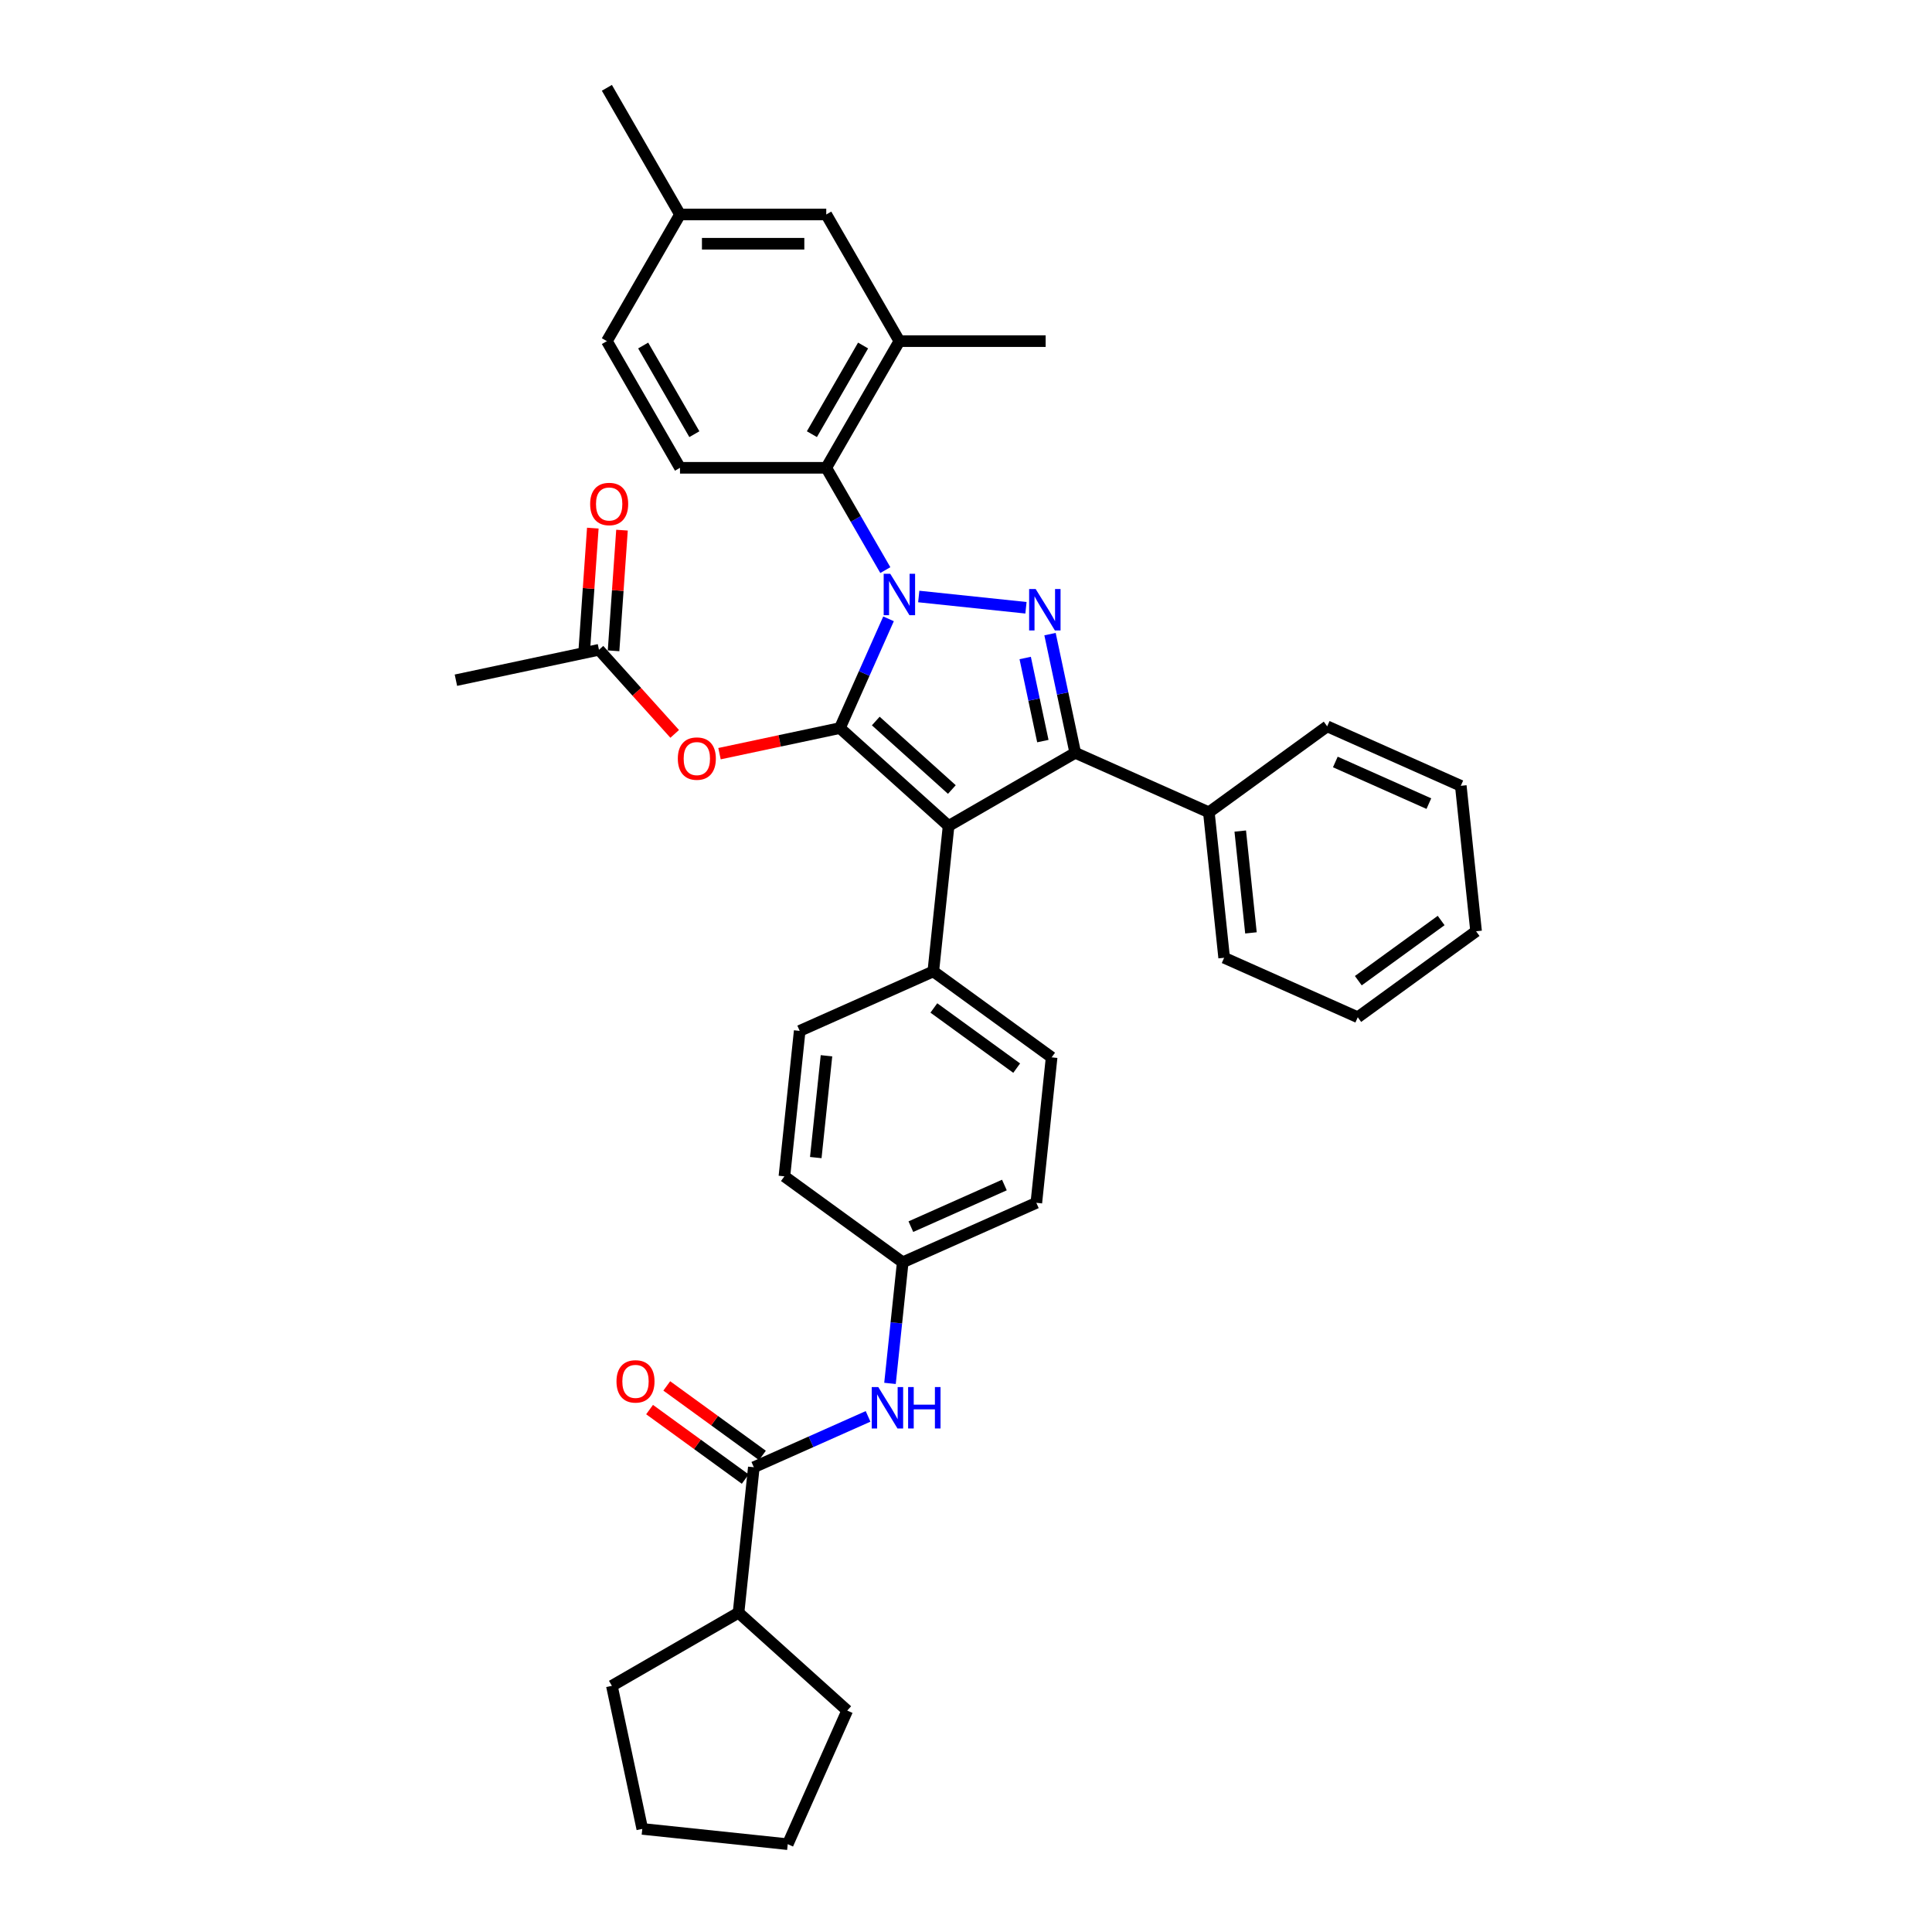 <?xml version='1.0' encoding='iso-8859-1'?>
<svg version='1.1' baseProfile='full'
              xmlns='http://www.w3.org/2000/svg'
                      xmlns:rdkit='http://www.rdkit.org/xml'
                      xmlns:xlink='http://www.w3.org/1999/xlink'
                  xml:space='preserve'
width='1000px' height='1000px' viewBox='0 0 1000 1000'>
<!-- END OF HEADER -->
<rect style='opacity:1.0;fill:#FFFFFF;stroke:none' width='1000' height='1000' x='0' y='0'> </rect>
<path class='bond-0' d='M 382.266,834.734 L 438.523,885.388' style='fill:none;fill-rule:evenodd;stroke:#000000;stroke-width:6px;stroke-linecap:butt;stroke-linejoin:miter;stroke-opacity:1' />
<path class='bond-1' d='M 382.266,834.734 L 316.706,872.585' style='fill:none;fill-rule:evenodd;stroke:#000000;stroke-width:6px;stroke-linecap:butt;stroke-linejoin:miter;stroke-opacity:1' />
<path class='bond-2' d='M 382.266,834.734 L 390.179,759.446' style='fill:none;fill-rule:evenodd;stroke:#000000;stroke-width:6px;stroke-linecap:butt;stroke-linejoin:miter;stroke-opacity:1' />
<path class='bond-3' d='M 449.313,733.118 L 419.746,746.282' style='fill:none;fill-rule:evenodd;stroke:#0000FF;stroke-width:6px;stroke-linecap:butt;stroke-linejoin:miter;stroke-opacity:1' />
<path class='bond-3' d='M 419.746,746.282 L 390.179,759.446' style='fill:none;fill-rule:evenodd;stroke:#000000;stroke-width:6px;stroke-linecap:butt;stroke-linejoin:miter;stroke-opacity:1' />
<path class='bond-4' d='M 460.661,716.043 L 463.955,684.706' style='fill:none;fill-rule:evenodd;stroke:#0000FF;stroke-width:6px;stroke-linecap:butt;stroke-linejoin:miter;stroke-opacity:1' />
<path class='bond-4' d='M 463.955,684.706 L 467.249,653.368' style='fill:none;fill-rule:evenodd;stroke:#000000;stroke-width:6px;stroke-linecap:butt;stroke-linejoin:miter;stroke-opacity:1' />
<path class='bond-5' d='M 394.628,753.322 L 369.873,735.336' style='fill:none;fill-rule:evenodd;stroke:#000000;stroke-width:6px;stroke-linecap:butt;stroke-linejoin:miter;stroke-opacity:1' />
<path class='bond-5' d='M 369.873,735.336 L 345.118,717.35' style='fill:none;fill-rule:evenodd;stroke:#FF0000;stroke-width:6px;stroke-linecap:butt;stroke-linejoin:miter;stroke-opacity:1' />
<path class='bond-5' d='M 385.729,765.571 L 360.974,747.585' style='fill:none;fill-rule:evenodd;stroke:#000000;stroke-width:6px;stroke-linecap:butt;stroke-linejoin:miter;stroke-opacity:1' />
<path class='bond-5' d='M 360.974,747.585 L 336.219,729.599' style='fill:none;fill-rule:evenodd;stroke:#FF0000;stroke-width:6px;stroke-linecap:butt;stroke-linejoin:miter;stroke-opacity:1' />
<path class='bond-6' d='M 438.523,885.388 L 407.732,954.545' style='fill:none;fill-rule:evenodd;stroke:#000000;stroke-width:6px;stroke-linecap:butt;stroke-linejoin:miter;stroke-opacity:1' />
<path class='bond-7' d='M 235.98,352.073 L 310.028,336.333' style='fill:none;fill-rule:evenodd;stroke:#000000;stroke-width:6px;stroke-linecap:butt;stroke-linejoin:miter;stroke-opacity:1' />
<path class='bond-8' d='M 310.028,336.333 L 329.623,358.095' style='fill:none;fill-rule:evenodd;stroke:#000000;stroke-width:6px;stroke-linecap:butt;stroke-linejoin:miter;stroke-opacity:1' />
<path class='bond-8' d='M 329.623,358.095 L 349.218,379.858' style='fill:none;fill-rule:evenodd;stroke:#FF0000;stroke-width:6px;stroke-linecap:butt;stroke-linejoin:miter;stroke-opacity:1' />
<path class='bond-9' d='M 317.58,336.861 L 319.762,305.635' style='fill:none;fill-rule:evenodd;stroke:#000000;stroke-width:6px;stroke-linecap:butt;stroke-linejoin:miter;stroke-opacity:1' />
<path class='bond-9' d='M 319.762,305.635 L 321.944,274.409' style='fill:none;fill-rule:evenodd;stroke:#FF0000;stroke-width:6px;stroke-linecap:butt;stroke-linejoin:miter;stroke-opacity:1' />
<path class='bond-9' d='M 302.476,335.806 L 304.658,304.58' style='fill:none;fill-rule:evenodd;stroke:#000000;stroke-width:6px;stroke-linecap:butt;stroke-linejoin:miter;stroke-opacity:1' />
<path class='bond-9' d='M 304.658,304.58 L 306.84,273.354' style='fill:none;fill-rule:evenodd;stroke:#FF0000;stroke-width:6px;stroke-linecap:butt;stroke-linejoin:miter;stroke-opacity:1' />
<path class='bond-10' d='M 372.416,390.097 L 403.573,383.474' style='fill:none;fill-rule:evenodd;stroke:#FF0000;stroke-width:6px;stroke-linecap:butt;stroke-linejoin:miter;stroke-opacity:1' />
<path class='bond-10' d='M 403.573,383.474 L 434.73,376.851' style='fill:none;fill-rule:evenodd;stroke:#000000;stroke-width:6px;stroke-linecap:butt;stroke-linejoin:miter;stroke-opacity:1' />
<path class='bond-11' d='M 556.548,389.655 L 490.988,427.506' style='fill:none;fill-rule:evenodd;stroke:#000000;stroke-width:6px;stroke-linecap:butt;stroke-linejoin:miter;stroke-opacity:1' />
<path class='bond-12' d='M 556.548,389.655 L 550.019,358.937' style='fill:none;fill-rule:evenodd;stroke:#000000;stroke-width:6px;stroke-linecap:butt;stroke-linejoin:miter;stroke-opacity:1' />
<path class='bond-12' d='M 550.019,358.937 L 543.489,328.219' style='fill:none;fill-rule:evenodd;stroke:#0000FF;stroke-width:6px;stroke-linecap:butt;stroke-linejoin:miter;stroke-opacity:1' />
<path class='bond-12' d='M 539.78,383.587 L 535.209,362.085' style='fill:none;fill-rule:evenodd;stroke:#000000;stroke-width:6px;stroke-linecap:butt;stroke-linejoin:miter;stroke-opacity:1' />
<path class='bond-12' d='M 535.209,362.085 L 530.639,340.582' style='fill:none;fill-rule:evenodd;stroke:#0000FF;stroke-width:6px;stroke-linecap:butt;stroke-linejoin:miter;stroke-opacity:1' />
<path class='bond-13' d='M 556.548,389.655 L 625.705,420.446' style='fill:none;fill-rule:evenodd;stroke:#000000;stroke-width:6px;stroke-linecap:butt;stroke-linejoin:miter;stroke-opacity:1' />
<path class='bond-14' d='M 490.988,427.506 L 483.075,502.793' style='fill:none;fill-rule:evenodd;stroke:#000000;stroke-width:6px;stroke-linecap:butt;stroke-linejoin:miter;stroke-opacity:1' />
<path class='bond-15' d='M 490.988,427.506 L 434.73,376.851' style='fill:none;fill-rule:evenodd;stroke:#000000;stroke-width:6px;stroke-linecap:butt;stroke-linejoin:miter;stroke-opacity:1' />
<path class='bond-15' d='M 492.68,408.656 L 453.3,373.198' style='fill:none;fill-rule:evenodd;stroke:#000000;stroke-width:6px;stroke-linecap:butt;stroke-linejoin:miter;stroke-opacity:1' />
<path class='bond-16' d='M 434.73,376.851 L 447.318,348.579' style='fill:none;fill-rule:evenodd;stroke:#000000;stroke-width:6px;stroke-linecap:butt;stroke-linejoin:miter;stroke-opacity:1' />
<path class='bond-16' d='M 447.318,348.579 L 459.906,320.306' style='fill:none;fill-rule:evenodd;stroke:#0000FF;stroke-width:6px;stroke-linecap:butt;stroke-linejoin:miter;stroke-opacity:1' />
<path class='bond-17' d='M 475.544,308.748 L 531.038,314.58' style='fill:none;fill-rule:evenodd;stroke:#0000FF;stroke-width:6px;stroke-linecap:butt;stroke-linejoin:miter;stroke-opacity:1' />
<path class='bond-18' d='M 458.24,295.082 L 442.955,268.608' style='fill:none;fill-rule:evenodd;stroke:#0000FF;stroke-width:6px;stroke-linecap:butt;stroke-linejoin:miter;stroke-opacity:1' />
<path class='bond-18' d='M 442.955,268.608 L 427.67,242.134' style='fill:none;fill-rule:evenodd;stroke:#000000;stroke-width:6px;stroke-linecap:butt;stroke-linejoin:miter;stroke-opacity:1' />
<path class='bond-19' d='M 465.521,176.574 L 427.67,242.134' style='fill:none;fill-rule:evenodd;stroke:#000000;stroke-width:6px;stroke-linecap:butt;stroke-linejoin:miter;stroke-opacity:1' />
<path class='bond-19' d='M 446.732,178.838 L 420.236,224.73' style='fill:none;fill-rule:evenodd;stroke:#000000;stroke-width:6px;stroke-linecap:butt;stroke-linejoin:miter;stroke-opacity:1' />
<path class='bond-20' d='M 465.521,176.574 L 427.67,111.014' style='fill:none;fill-rule:evenodd;stroke:#000000;stroke-width:6px;stroke-linecap:butt;stroke-linejoin:miter;stroke-opacity:1' />
<path class='bond-21' d='M 465.521,176.574 L 541.223,176.574' style='fill:none;fill-rule:evenodd;stroke:#000000;stroke-width:6px;stroke-linecap:butt;stroke-linejoin:miter;stroke-opacity:1' />
<path class='bond-22' d='M 427.67,242.134 L 351.968,242.134' style='fill:none;fill-rule:evenodd;stroke:#000000;stroke-width:6px;stroke-linecap:butt;stroke-linejoin:miter;stroke-opacity:1' />
<path class='bond-23' d='M 427.67,111.014 L 351.968,111.014' style='fill:none;fill-rule:evenodd;stroke:#000000;stroke-width:6px;stroke-linecap:butt;stroke-linejoin:miter;stroke-opacity:1' />
<path class='bond-23' d='M 416.315,126.155 L 363.323,126.155' style='fill:none;fill-rule:evenodd;stroke:#000000;stroke-width:6px;stroke-linecap:butt;stroke-linejoin:miter;stroke-opacity:1' />
<path class='bond-24' d='M 625.705,420.446 L 633.618,495.733' style='fill:none;fill-rule:evenodd;stroke:#000000;stroke-width:6px;stroke-linecap:butt;stroke-linejoin:miter;stroke-opacity:1' />
<path class='bond-24' d='M 641.95,430.156 L 647.489,482.857' style='fill:none;fill-rule:evenodd;stroke:#000000;stroke-width:6px;stroke-linecap:butt;stroke-linejoin:miter;stroke-opacity:1' />
<path class='bond-25' d='M 625.705,420.446 L 686.949,375.949' style='fill:none;fill-rule:evenodd;stroke:#000000;stroke-width:6px;stroke-linecap:butt;stroke-linejoin:miter;stroke-opacity:1' />
<path class='bond-26' d='M 633.618,495.733 L 702.775,526.524' style='fill:none;fill-rule:evenodd;stroke:#000000;stroke-width:6px;stroke-linecap:butt;stroke-linejoin:miter;stroke-opacity:1' />
<path class='bond-27' d='M 467.249,653.368 L 536.406,622.577' style='fill:none;fill-rule:evenodd;stroke:#000000;stroke-width:6px;stroke-linecap:butt;stroke-linejoin:miter;stroke-opacity:1' />
<path class='bond-27' d='M 471.464,634.918 L 519.874,613.364' style='fill:none;fill-rule:evenodd;stroke:#000000;stroke-width:6px;stroke-linecap:butt;stroke-linejoin:miter;stroke-opacity:1' />
<path class='bond-28' d='M 467.249,653.368 L 406.005,608.872' style='fill:none;fill-rule:evenodd;stroke:#000000;stroke-width:6px;stroke-linecap:butt;stroke-linejoin:miter;stroke-opacity:1' />
<path class='bond-29' d='M 536.406,622.577 L 544.319,547.29' style='fill:none;fill-rule:evenodd;stroke:#000000;stroke-width:6px;stroke-linecap:butt;stroke-linejoin:miter;stroke-opacity:1' />
<path class='bond-30' d='M 406.005,608.872 L 413.918,533.584' style='fill:none;fill-rule:evenodd;stroke:#000000;stroke-width:6px;stroke-linecap:butt;stroke-linejoin:miter;stroke-opacity:1' />
<path class='bond-30' d='M 422.249,599.161 L 427.788,546.46' style='fill:none;fill-rule:evenodd;stroke:#000000;stroke-width:6px;stroke-linecap:butt;stroke-linejoin:miter;stroke-opacity:1' />
<path class='bond-31' d='M 483.075,502.793 L 413.918,533.584' style='fill:none;fill-rule:evenodd;stroke:#000000;stroke-width:6px;stroke-linecap:butt;stroke-linejoin:miter;stroke-opacity:1' />
<path class='bond-32' d='M 483.075,502.793 L 544.319,547.29' style='fill:none;fill-rule:evenodd;stroke:#000000;stroke-width:6px;stroke-linecap:butt;stroke-linejoin:miter;stroke-opacity:1' />
<path class='bond-32' d='M 483.362,521.717 L 526.233,552.864' style='fill:none;fill-rule:evenodd;stroke:#000000;stroke-width:6px;stroke-linecap:butt;stroke-linejoin:miter;stroke-opacity:1' />
<path class='bond-33' d='M 686.949,375.949 L 756.107,406.74' style='fill:none;fill-rule:evenodd;stroke:#000000;stroke-width:6px;stroke-linecap:butt;stroke-linejoin:miter;stroke-opacity:1' />
<path class='bond-33' d='M 691.165,394.399 L 739.575,415.953' style='fill:none;fill-rule:evenodd;stroke:#000000;stroke-width:6px;stroke-linecap:butt;stroke-linejoin:miter;stroke-opacity:1' />
<path class='bond-34' d='M 702.775,526.524 L 764.02,482.027' style='fill:none;fill-rule:evenodd;stroke:#000000;stroke-width:6px;stroke-linecap:butt;stroke-linejoin:miter;stroke-opacity:1' />
<path class='bond-34' d='M 703.063,507.601 L 745.934,476.453' style='fill:none;fill-rule:evenodd;stroke:#000000;stroke-width:6px;stroke-linecap:butt;stroke-linejoin:miter;stroke-opacity:1' />
<path class='bond-35' d='M 756.107,406.74 L 764.02,482.027' style='fill:none;fill-rule:evenodd;stroke:#000000;stroke-width:6px;stroke-linecap:butt;stroke-linejoin:miter;stroke-opacity:1' />
<path class='bond-36' d='M 351.968,242.134 L 314.117,176.574' style='fill:none;fill-rule:evenodd;stroke:#000000;stroke-width:6px;stroke-linecap:butt;stroke-linejoin:miter;stroke-opacity:1' />
<path class='bond-36' d='M 359.402,224.73 L 332.907,178.838' style='fill:none;fill-rule:evenodd;stroke:#000000;stroke-width:6px;stroke-linecap:butt;stroke-linejoin:miter;stroke-opacity:1' />
<path class='bond-37' d='M 351.968,111.014 L 314.117,176.574' style='fill:none;fill-rule:evenodd;stroke:#000000;stroke-width:6px;stroke-linecap:butt;stroke-linejoin:miter;stroke-opacity:1' />
<path class='bond-38' d='M 351.968,111.014 L 314.117,45.455' style='fill:none;fill-rule:evenodd;stroke:#000000;stroke-width:6px;stroke-linecap:butt;stroke-linejoin:miter;stroke-opacity:1' />
<path class='bond-39' d='M 316.706,872.585 L 332.445,946.632' style='fill:none;fill-rule:evenodd;stroke:#000000;stroke-width:6px;stroke-linecap:butt;stroke-linejoin:miter;stroke-opacity:1' />
<path class='bond-40' d='M 332.445,946.632 L 407.732,954.545' style='fill:none;fill-rule:evenodd;stroke:#000000;stroke-width:6px;stroke-linecap:butt;stroke-linejoin:miter;stroke-opacity:1' />
<path  class='atom-1' d='M 454.597 717.936
L 461.622 729.291
Q 462.319 730.412, 463.439 732.441
Q 464.559 734.469, 464.62 734.59
L 464.62 717.936
L 467.466 717.936
L 467.466 739.375
L 464.529 739.375
L 456.989 726.96
Q 456.111 725.506, 455.172 723.841
Q 454.264 722.175, 453.991 721.661
L 453.991 739.375
L 451.206 739.375
L 451.206 717.936
L 454.597 717.936
' fill='#0000FF'/>
<path  class='atom-1' d='M 470.04 717.936
L 472.947 717.936
L 472.947 727.051
L 483.909 727.051
L 483.909 717.936
L 486.816 717.936
L 486.816 739.375
L 483.909 739.375
L 483.909 729.473
L 472.947 729.473
L 472.947 739.375
L 470.04 739.375
L 470.04 717.936
' fill='#0000FF'/>
<path  class='atom-3' d='M 319.093 715.01
Q 319.093 709.863, 321.637 706.986
Q 324.18 704.109, 328.934 704.109
Q 333.688 704.109, 336.232 706.986
Q 338.776 709.863, 338.776 715.01
Q 338.776 720.219, 336.202 723.186
Q 333.628 726.123, 328.934 726.123
Q 324.211 726.123, 321.637 723.186
Q 319.093 720.249, 319.093 715.01
M 328.934 723.701
Q 332.205 723.701, 333.961 721.521
Q 335.748 719.31, 335.748 715.01
Q 335.748 710.801, 333.961 708.682
Q 332.205 706.532, 328.934 706.532
Q 325.664 706.532, 323.877 708.651
Q 322.121 710.771, 322.121 715.01
Q 322.121 719.34, 323.877 721.521
Q 325.664 723.701, 328.934 723.701
' fill='#FF0000'/>
<path  class='atom-7' d='M 350.841 392.651
Q 350.841 387.504, 353.385 384.627
Q 355.929 381.75, 360.683 381.75
Q 365.437 381.75, 367.98 384.627
Q 370.524 387.504, 370.524 392.651
Q 370.524 397.86, 367.95 400.827
Q 365.376 403.764, 360.683 403.764
Q 355.959 403.764, 353.385 400.827
Q 350.841 397.89, 350.841 392.651
M 360.683 401.342
Q 363.953 401.342, 365.709 399.162
Q 367.496 396.951, 367.496 392.651
Q 367.496 388.442, 365.709 386.323
Q 363.953 384.173, 360.683 384.173
Q 357.412 384.173, 355.626 386.292
Q 353.869 388.412, 353.869 392.651
Q 353.869 396.982, 355.626 399.162
Q 357.412 401.342, 360.683 401.342
' fill='#FF0000'/>
<path  class='atom-8' d='M 305.463 260.876
Q 305.463 255.728, 308.007 252.851
Q 310.551 249.975, 315.305 249.975
Q 320.059 249.975, 322.602 252.851
Q 325.146 255.728, 325.146 260.876
Q 325.146 266.084, 322.572 269.052
Q 319.998 271.989, 315.305 271.989
Q 310.581 271.989, 308.007 269.052
Q 305.463 266.114, 305.463 260.876
M 315.305 269.566
Q 318.575 269.566, 320.331 267.386
Q 322.118 265.176, 322.118 260.876
Q 322.118 256.667, 320.331 254.547
Q 318.575 252.397, 315.305 252.397
Q 312.034 252.397, 310.248 254.517
Q 308.492 256.637, 308.492 260.876
Q 308.492 265.206, 310.248 267.386
Q 312.034 269.566, 315.305 269.566
' fill='#FF0000'/>
<path  class='atom-12' d='M 460.782 296.975
L 467.807 308.33
Q 468.504 309.45, 469.624 311.479
Q 470.745 313.508, 470.805 313.629
L 470.805 296.975
L 473.652 296.975
L 473.652 318.414
L 470.714 318.414
L 463.174 305.998
Q 462.296 304.545, 461.358 302.88
Q 460.449 301.214, 460.177 300.699
L 460.177 318.414
L 457.391 318.414
L 457.391 296.975
L 460.782 296.975
' fill='#0000FF'/>
<path  class='atom-13' d='M 536.07 304.888
L 543.095 316.243
Q 543.791 317.363, 544.912 319.392
Q 546.032 321.421, 546.093 321.542
L 546.093 304.888
L 548.939 304.888
L 548.939 326.327
L 546.002 326.327
L 538.462 313.911
Q 537.584 312.458, 536.645 310.793
Q 535.737 309.127, 535.464 308.612
L 535.464 326.327
L 532.678 326.327
L 532.678 304.888
L 536.07 304.888
' fill='#0000FF'/>
</svg>
